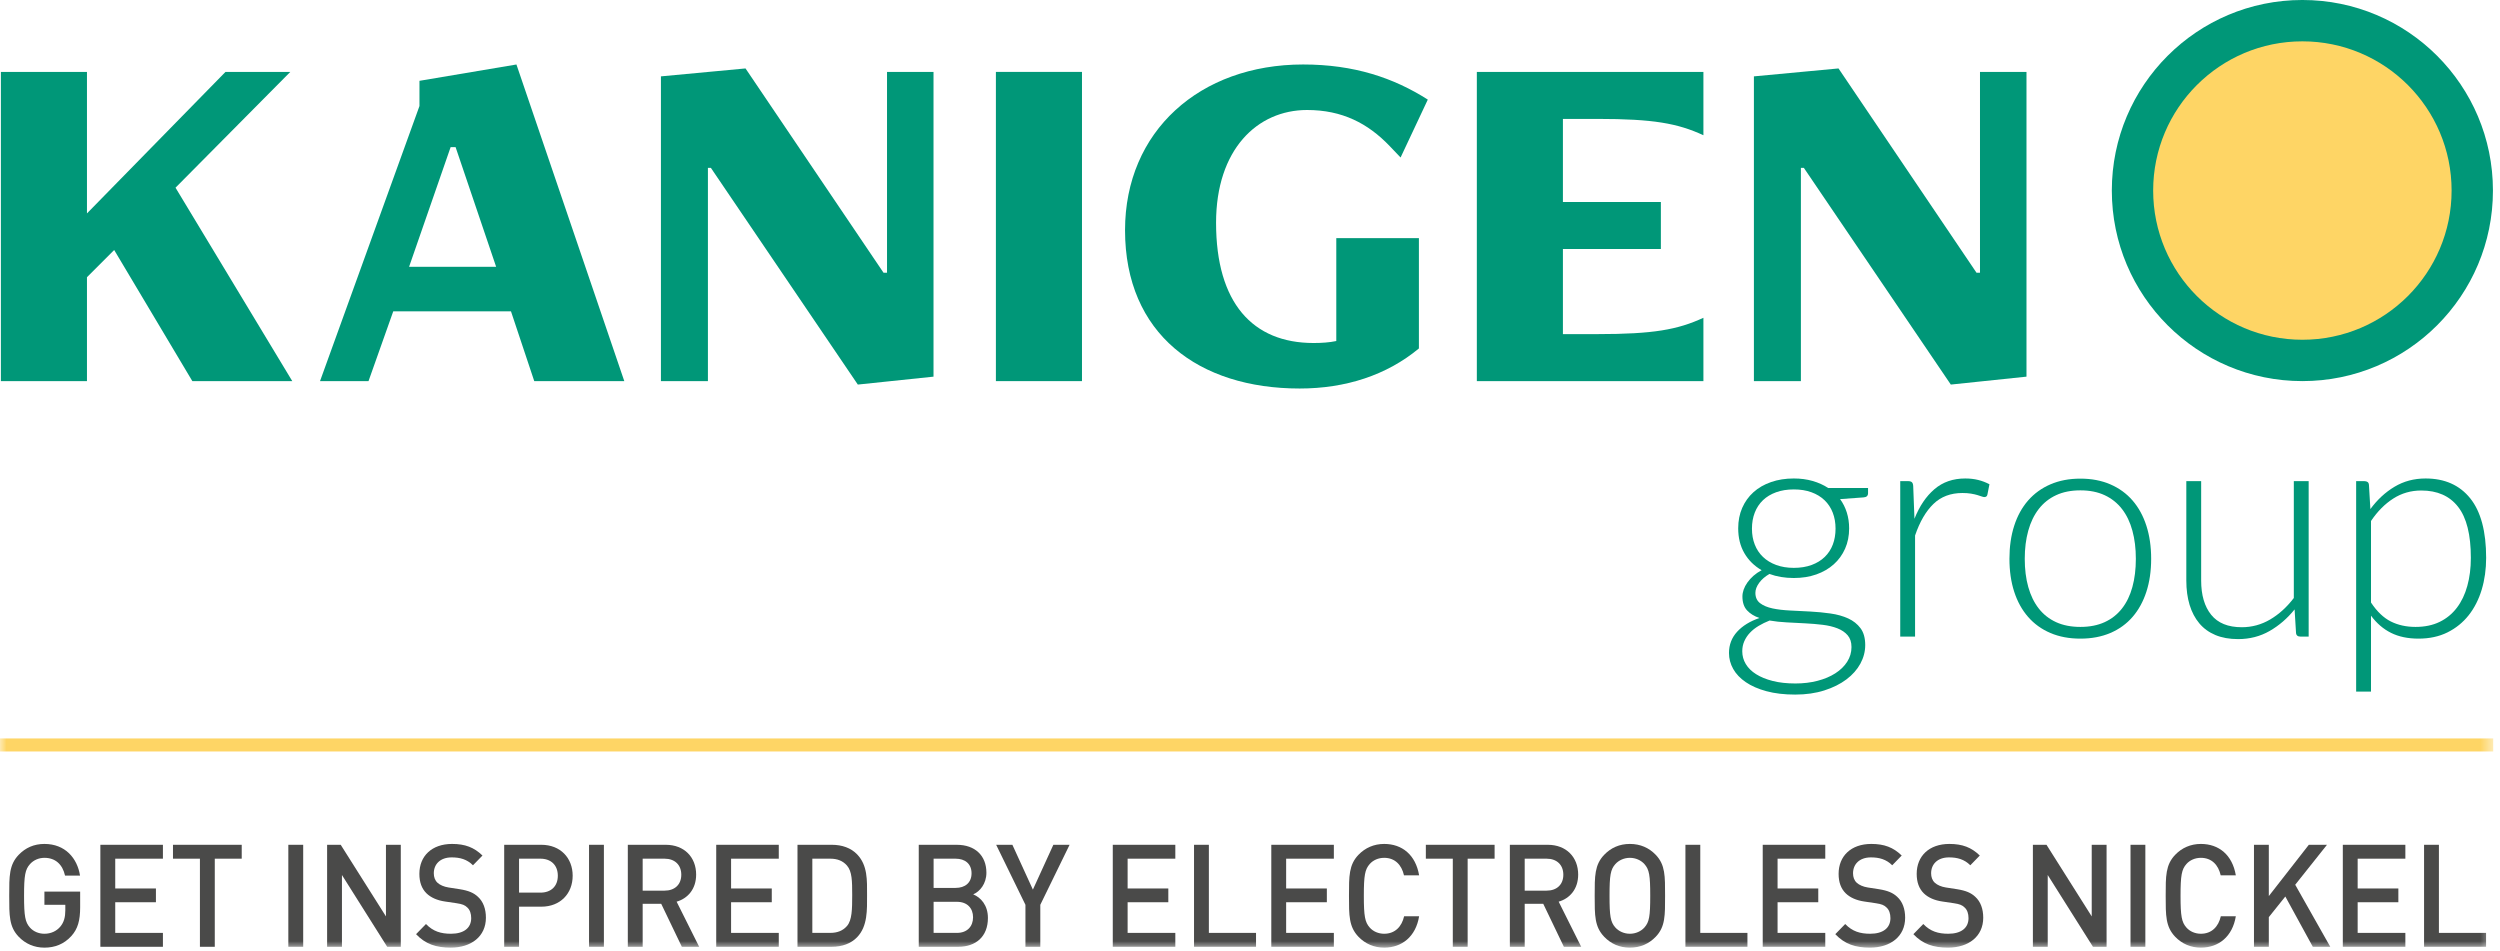
<svg width="192px" height="73px" viewBox="0 0 192 73" version="1.1" xmlns="http://www.w3.org/2000/svg" xmlns:xlink="http://www.w3.org/1999/xlink">
    <defs>
        <polygon id="path-1" points="0 73 191.477 73 191.477 0.22 0 0.22"></polygon>
    </defs>
    <g id="Page-1" stroke="none" stroke-width="1" fill="none" fill-rule="evenodd">
        <g id="Group-63" transform="translate(0, -1)">
            <polygon id="Fill-1" fill="#009778" points="17.318 6.522 6.679 17.39 6.679 6.522 0.068 6.522 0.068 30.27 6.679 30.27 6.679 22.291 8.769 20.201 14.772 30.27 22.447 30.27 13.48 15.414 22.295 6.522"></polygon>
            <path d="M34.989,12.298 L34.609,12.298 L31.417,21.492 L38.104,21.492 L34.989,12.298 Z M41.03,30.269 L39.244,24.912 L30.201,24.912 L28.302,30.269 L24.578,30.269 L32.215,9.144 L32.215,7.207 L39.662,5.953 L47.945,30.269 L41.03,30.269 Z" id="Fill-2" fill="#009778"></path>
            <polygon id="Fill-3" fill="#009778" points="65.881 30.535 54.596 13.893 54.368 13.893 54.368 30.269 50.759 30.269 50.759 6.865 57.256 6.256 67.857 21.948 68.123 21.948 68.123 6.522 71.694 6.522 71.694 29.927"></polygon>
            <polygon id="Fill-4" fill="#009778" points="76.485 30.27 83.096 30.27 83.096 6.522 76.485 6.522"></polygon>
            <g id="Group-62" transform="translate(0, 0.779)">
                <path d="M102.627,18.509 L108.972,18.509 L108.972,26.982 C106.502,29.033 103.349,30.059 99.814,30.059 C92.064,30.059 86.403,25.88 86.403,17.901 C86.403,10.302 92.14,5.173 100.081,5.173 C103.994,5.173 107.034,6.199 109.655,7.871 L107.565,12.316 L106.73,11.442 C105.059,9.695 103.082,8.669 100.385,8.669 C96.548,8.669 93.394,11.708 93.394,17.331 C93.394,23.487 96.206,26.564 100.879,26.564 C101.486,26.564 102.095,26.526 102.627,26.412 L102.627,18.509 Z" id="Fill-5" fill="#009778"></path>
                <path d="M113.421,29.49 L113.421,5.743 L130.822,5.743 L130.822,10.607 C128.847,9.695 126.984,9.353 122.692,9.353 L120.032,9.353 L120.032,15.736 L127.555,15.736 L127.555,19.345 L120.032,19.345 L120.032,25.881 L122.692,25.881 C126.984,25.881 128.847,25.539 130.822,24.627 L130.822,29.49 L113.421,29.49 Z" id="Fill-7" fill="#009778"></path>
                <polygon id="Fill-9" fill="#009778" points="149.822 29.756 138.537 13.114 138.309 13.114 138.309 29.49 134.7 29.49 134.7 6.086 141.197 5.477 151.798 21.169 152.063 21.169 152.063 5.743 155.634 5.743 155.634 29.148"></polygon>
                <path d="M137.766,43.833 C138.278,43.833 138.734,43.758 139.134,43.611 C139.534,43.462 139.87,43.257 140.142,42.992 C140.413,42.728 140.62,42.413 140.76,42.044 C140.9,41.676 140.97,41.269 140.97,40.821 C140.97,40.373 140.898,39.962 140.754,39.59 C140.61,39.218 140.4,38.901 140.123,38.636 C139.848,38.373 139.512,38.169 139.116,38.025 C138.72,37.88 138.27,37.809 137.766,37.809 C137.262,37.809 136.81,37.88 136.41,38.025 C136.01,38.169 135.672,38.373 135.396,38.636 C135.12,38.901 134.91,39.218 134.766,39.59 C134.621,39.962 134.55,40.373 134.55,40.821 C134.55,41.269 134.621,41.676 134.766,42.044 C134.91,42.413 135.12,42.728 135.396,42.992 C135.672,43.257 136.01,43.462 136.41,43.611 C136.81,43.758 137.262,43.833 137.766,43.833 M142.194,49.916 C142.194,49.541 142.096,49.239 141.9,49.011 C141.704,48.782 141.442,48.605 141.114,48.477 C140.786,48.349 140.408,48.258 139.98,48.206 C139.552,48.154 139.104,48.117 138.636,48.093 C138.168,48.069 137.698,48.044 137.226,48.02 C136.753,47.996 136.314,47.949 135.906,47.877 C135.602,47.996 135.32,48.135 135.06,48.291 C134.8,48.447 134.578,48.623 134.394,48.819 C134.209,49.014 134.066,49.23 133.962,49.467 C133.858,49.703 133.806,49.959 133.806,50.24 C133.806,50.593 133.896,50.919 134.076,51.218 C134.256,51.519 134.52,51.779 134.868,51.998 C135.216,52.218 135.642,52.392 136.146,52.52 C136.65,52.648 137.23,52.712 137.886,52.712 C138.494,52.712 139.06,52.645 139.584,52.508 C140.108,52.373 140.564,52.181 140.952,51.932 C141.34,51.684 141.644,51.389 141.864,51.044 C142.083,50.7 142.194,50.325 142.194,49.916 M137.766,36.968 C138.286,36.968 138.768,37.032 139.212,37.16 C139.656,37.288 140.054,37.468 140.406,37.7 L143.466,37.7 L143.466,38.096 C143.466,38.297 143.354,38.404 143.13,38.42 L141.318,38.553 C141.541,38.856 141.714,39.199 141.834,39.578 C141.953,39.959 142.014,40.364 142.014,40.797 C142.014,41.373 141.91,41.895 141.702,42.362 C141.494,42.831 141.204,43.23 140.831,43.562 C140.46,43.895 140.014,44.153 139.494,44.337 C138.974,44.52 138.398,44.612 137.766,44.612 C137.078,44.612 136.454,44.508 135.894,44.3 C135.558,44.492 135.294,44.721 135.102,44.984 C134.91,45.248 134.814,45.505 134.814,45.752 C134.814,46.096 134.934,46.361 135.174,46.544 C135.413,46.728 135.732,46.862 136.128,46.947 C136.524,47.031 136.976,47.084 137.484,47.108 C137.992,47.133 138.508,47.158 139.032,47.187 C139.556,47.215 140.072,47.264 140.579,47.337 C141.088,47.408 141.539,47.535 141.936,47.715 C142.331,47.895 142.65,48.147 142.89,48.471 C143.13,48.794 143.249,49.224 143.249,49.761 C143.249,50.257 143.125,50.733 142.878,51.188 C142.63,51.645 142.272,52.048 141.804,52.401 C141.336,52.752 140.77,53.035 140.106,53.246 C139.442,53.458 138.698,53.565 137.873,53.565 C137.034,53.565 136.298,53.478 135.665,53.306 C135.034,53.135 134.503,52.903 134.076,52.611 C133.648,52.319 133.326,51.98 133.11,51.596 C132.894,51.212 132.786,50.804 132.786,50.373 C132.786,49.74 132.994,49.197 133.41,48.74 C133.826,48.285 134.398,47.932 135.126,47.684 C134.726,47.548 134.408,47.352 134.172,47.096 C133.936,46.84 133.818,46.484 133.818,46.029 C133.818,45.861 133.85,45.684 133.913,45.501 C133.978,45.316 134.074,45.135 134.202,44.955 C134.329,44.775 134.484,44.605 134.663,44.444 C134.844,44.285 135.054,44.141 135.294,44.013 C134.726,43.684 134.284,43.248 133.968,42.705 C133.652,42.16 133.494,41.525 133.494,40.797 C133.494,40.221 133.596,39.699 133.8,39.23 C134.004,38.763 134.291,38.361 134.663,38.025 C135.036,37.688 135.486,37.428 136.014,37.245 C136.541,37.06 137.125,36.968 137.766,36.968" id="Fill-11" fill="#009778"></path>
                <path d="M145.938,49.112 L145.938,37.172 L146.537,37.172 C146.673,37.172 146.772,37.2 146.832,37.256 C146.892,37.312 146.925,37.408 146.934,37.544 L147.03,40.064 C147.413,39.096 147.924,38.338 148.565,37.79 C149.206,37.242 149.994,36.968 150.929,36.968 C151.29,36.968 151.621,37.006 151.925,37.082 C152.23,37.158 152.518,37.268 152.79,37.412 L152.633,38.204 C152.609,38.332 152.53,38.396 152.393,38.396 C152.345,38.396 152.278,38.38 152.19,38.348 C152.101,38.316 151.992,38.28 151.859,38.24 C151.727,38.2 151.565,38.164 151.374,38.132 C151.181,38.1 150.96,38.084 150.714,38.084 C149.81,38.084 149.067,38.364 148.488,38.924 C147.907,39.484 147.438,40.292 147.077,41.348 L147.077,49.112 L145.938,49.112 Z" id="Fill-13" fill="#009778"></path>
                <path d="M159.773,48.368 C160.485,48.368 161.106,48.246 161.638,48.002 C162.17,47.758 162.615,47.408 162.97,46.952 C163.327,46.496 163.592,45.946 163.768,45.302 C163.945,44.658 164.033,43.936 164.033,43.136 C164.033,42.344 163.945,41.624 163.768,40.976 C163.592,40.328 163.327,39.774 162.97,39.314 C162.615,38.854 162.17,38.5 161.638,38.252 C161.106,38.004 160.485,37.88 159.773,37.88 C159.06,37.88 158.438,38.004 157.907,38.252 C157.375,38.5 156.93,38.854 156.575,39.314 C156.218,39.774 155.951,40.328 155.771,40.976 C155.59,41.624 155.501,42.344 155.501,43.136 C155.501,43.936 155.59,44.658 155.771,45.302 C155.951,45.946 156.218,46.496 156.575,46.952 C156.93,47.408 157.375,47.758 157.907,48.002 C158.438,48.246 159.06,48.368 159.773,48.368 M159.773,36.98 C160.628,36.98 161.394,37.126 162.071,37.418 C162.747,37.71 163.317,38.124 163.781,38.66 C164.245,39.196 164.598,39.842 164.842,40.598 C165.086,41.354 165.209,42.2 165.209,43.136 C165.209,44.072 165.086,44.916 164.842,45.668 C164.598,46.42 164.245,47.064 163.781,47.6 C163.317,48.136 162.747,48.548 162.071,48.836 C161.394,49.124 160.628,49.268 159.773,49.268 C158.917,49.268 158.151,49.124 157.474,48.836 C156.798,48.548 156.226,48.136 155.758,47.6 C155.291,47.064 154.934,46.42 154.691,45.668 C154.447,44.916 154.325,44.072 154.325,43.136 C154.325,42.2 154.447,41.354 154.691,40.598 C154.934,39.842 155.291,39.196 155.758,38.66 C156.226,38.124 156.798,37.71 157.474,37.418 C158.151,37.126 158.917,36.98 159.773,36.98" id="Fill-15" fill="#009778"></path>
                <path d="M169.049,37.172 L169.049,44.804 C169.049,45.924 169.306,46.802 169.82,47.438 C170.333,48.074 171.116,48.392 172.167,48.392 C172.946,48.392 173.673,48.194 174.347,47.798 C175.021,47.402 175.627,46.852 176.165,46.148 L176.165,37.172 L177.305,37.172 L177.305,49.112 L176.677,49.112 C176.455,49.112 176.341,49.008 176.333,48.8 L176.225,47.024 C175.672,47.712 175.032,48.264 174.308,48.68 C173.583,49.096 172.776,49.304 171.887,49.304 C171.222,49.304 170.641,49.2 170.144,48.992 C169.648,48.784 169.235,48.484 168.906,48.092 C168.578,47.7 168.329,47.228 168.161,46.676 C167.993,46.124 167.909,45.5 167.909,44.804 L167.909,37.172 L169.049,37.172 Z" id="Fill-17" fill="#009778"></path>
                <path d="M185.957,37.892 C185.164,37.892 184.446,38.098 183.803,38.51 C183.158,38.922 182.589,39.496 182.093,40.232 L182.093,46.496 C182.549,47.184 183.055,47.668 183.61,47.948 C184.166,48.228 184.801,48.368 185.513,48.368 C186.217,48.368 186.833,48.24 187.36,47.984 C187.889,47.728 188.33,47.366 188.686,46.898 C189.042,46.43 189.311,45.871 189.49,45.218 C189.671,44.566 189.761,43.849 189.761,43.064 C189.761,41.288 189.435,39.982 188.782,39.146 C188.131,38.31 187.188,37.892 185.957,37.892 L185.957,37.892 Z M180.952,53.336 L180.952,37.172 L181.576,37.172 C181.681,37.172 181.765,37.194 181.828,37.238 C181.893,37.282 181.929,37.36 181.936,37.472 L182.045,39.32 C182.572,38.6 183.19,38.028 183.898,37.604 C184.606,37.18 185.4,36.968 186.28,36.968 C187.752,36.968 188.896,37.476 189.713,38.492 C190.528,39.508 190.936,41.032 190.936,43.064 C190.936,43.936 190.822,44.75 190.595,45.506 C190.366,46.262 190.032,46.918 189.593,47.474 C189.152,48.03 188.61,48.468 187.967,48.788 C187.322,49.108 186.58,49.268 185.74,49.268 C184.925,49.268 184.221,49.12 183.629,48.824 C183.036,48.528 182.524,48.088 182.093,47.504 L182.093,53.336 L180.952,53.336 Z" id="Fill-19" fill="#009778"></path>
                <path d="M191.458,14.855 C191.458,22.938 184.905,29.49 176.823,29.49 C168.74,29.49 162.188,22.938 162.188,14.855 C162.188,6.772 168.74,0.22 176.823,0.22 C184.905,0.22 191.458,6.772 191.458,14.855" id="Fill-21" fill="#009778"></path>
                <path d="M188.283,14.855 C188.283,21.184 183.152,26.314 176.823,26.314 C170.494,26.314 165.363,21.184 165.363,14.855 C165.363,8.526 170.494,3.396 176.823,3.396 C183.152,3.396 188.283,8.526 188.283,14.855" id="Fill-23" fill="#FED565"></path>
                <path d="M5.48,72.109 C4.91,72.736 4.203,73 3.411,73 C2.629,73 1.954,72.703 1.436,72.164 C0.697,71.394 0.708,70.525 0.708,69.018 C0.708,67.51 0.697,66.641 1.436,65.871 C1.954,65.332 2.608,65.035 3.411,65.035 C5.005,65.035 5.934,66.124 6.146,67.466 L4.995,67.466 C4.804,66.609 4.255,66.102 3.411,66.102 C2.967,66.102 2.566,66.289 2.302,66.586 C1.932,67.005 1.848,67.444 1.848,69.018 C1.848,70.591 1.932,71.042 2.302,71.46 C2.566,71.757 2.967,71.933 3.411,71.933 C3.907,71.933 4.34,71.735 4.635,71.383 C4.91,71.053 5.016,70.657 5.016,70.151 L5.016,69.711 L3.411,69.711 L3.411,68.698 L6.156,68.698 L6.156,69.898 C6.156,70.91 5.977,71.559 5.48,72.109" id="Fill-25" fill="#4A4A49"></path>
                <polygon id="Fill-27" fill="#4A4A49" points="7.708 72.934 7.708 65.101 12.512 65.101 12.512 66.168 8.85 66.168 8.85 68.456 11.975 68.456 11.975 69.513 8.85 69.513 8.85 71.867 12.512 71.867 12.512 72.934"></polygon>
                <polygon id="Fill-29" fill="#4A4A49" points="16.495 66.168 16.495 72.934 15.354 72.934 15.354 66.168 13.285 66.168 13.285 65.101 18.564 65.101 18.564 66.168"></polygon>
                <mask id="mask-2" fill="white">
                    <use xlink:href="#path-1"></use>
                </mask>
                <g id="Clip-32"></g>
                <polygon id="Fill-31" fill="#4A4A49" mask="url(#mask-2)" points="22.144 72.934 23.285 72.934 23.285 65.101 22.144 65.101"></polygon>
                <polygon id="Fill-33" fill="#4A4A49" mask="url(#mask-2)" points="29.736 72.934 26.262 67.422 26.262 72.934 25.122 72.934 25.122 65.101 26.167 65.101 29.641 70.601 29.641 65.101 30.781 65.101 30.781 72.934"></polygon>
                <path d="M34.615,73 C33.485,73 32.672,72.725 31.954,71.966 L32.715,71.185 C33.263,71.757 33.865,71.933 34.636,71.933 C35.618,71.933 36.188,71.493 36.188,70.734 C36.188,70.393 36.094,70.106 35.893,69.919 C35.703,69.732 35.512,69.656 35.069,69.589 L34.182,69.458 C33.57,69.37 33.084,69.149 32.757,68.831 C32.387,68.467 32.208,67.972 32.208,67.334 C32.208,65.97 33.158,65.035 34.721,65.035 C35.713,65.035 36.41,65.299 37.054,65.926 L36.325,66.674 C35.861,66.212 35.323,66.069 34.689,66.069 C33.802,66.069 33.316,66.597 33.316,67.29 C33.316,67.576 33.401,67.83 33.601,68.017 C33.791,68.192 34.098,68.324 34.446,68.379 L35.302,68.511 C35.998,68.622 36.389,68.797 36.706,69.095 C37.117,69.469 37.318,70.03 37.318,70.701 C37.318,72.142 36.188,73 34.615,73" id="Fill-34" fill="#4A4A49" mask="url(#mask-2)"></path>
                <path d="M41.51,66.168 L39.863,66.168 L39.863,68.775 L41.51,68.775 C42.302,68.775 42.841,68.302 42.841,67.477 C42.841,66.652 42.302,66.168 41.51,66.168 M41.573,69.854 L39.863,69.854 L39.863,72.934 L38.722,72.934 L38.722,65.101 L41.573,65.101 C43.041,65.101 43.981,66.113 43.981,67.477 C43.981,68.841 43.041,69.854 41.573,69.854" id="Fill-35" fill="#4A4A49" mask="url(#mask-2)"></path>
                <polygon id="Fill-36" fill="#4A4A49" mask="url(#mask-2)" points="45.238 72.934 46.379 72.934 46.379 65.101 45.238 65.101"></polygon>
                <path d="M51.046,66.168 L49.357,66.168 L49.357,68.622 L51.046,68.622 C51.806,68.622 52.323,68.17 52.323,67.4 C52.323,66.63 51.806,66.168 51.046,66.168 L51.046,66.168 Z M52.366,72.934 L50.782,69.634 L49.357,69.634 L49.357,72.934 L48.216,72.934 L48.216,65.101 L51.13,65.101 C52.556,65.101 53.464,66.058 53.464,67.389 C53.464,68.511 52.809,69.227 51.964,69.469 L53.696,72.934 L52.366,72.934 Z" id="Fill-37" fill="#4A4A49" mask="url(#mask-2)"></path>
                <polygon id="Fill-38" fill="#4A4A49" mask="url(#mask-2)" points="55.006 72.934 55.006 65.101 59.81 65.101 59.81 66.168 56.147 66.168 56.147 68.456 59.272 68.456 59.272 69.513 56.147 69.513 56.147 71.867 59.81 71.867 59.81 72.934"></polygon>
                <path d="M65.048,66.696 C64.731,66.333 64.309,66.168 63.77,66.168 L62.387,66.168 L62.387,71.866 L63.77,71.866 C64.309,71.866 64.731,71.701 65.048,71.339 C65.439,70.887 65.449,70.04 65.449,68.962 C65.449,67.884 65.439,67.147 65.048,66.696 M65.829,72.196 C65.354,72.692 64.668,72.934 63.886,72.934 L61.247,72.934 L61.247,65.101 L63.886,65.101 C64.668,65.101 65.354,65.342 65.829,65.838 C66.642,66.685 66.59,67.829 66.59,68.962 C66.59,70.095 66.642,71.35 65.829,72.196" id="Fill-39" fill="#4A4A49" mask="url(#mask-2)"></path>
                <path d="M73.496,69.48 L71.701,69.48 L71.701,71.867 L73.496,71.867 C74.288,71.867 74.731,71.361 74.731,70.668 C74.731,69.975 74.288,69.48 73.496,69.48 M73.391,66.168 L71.701,66.168 L71.701,68.412 L73.391,68.412 C74.119,68.412 74.615,68.016 74.615,67.29 C74.615,66.564 74.119,66.168 73.391,66.168 M73.601,72.934 L70.56,72.934 L70.56,65.102 L73.485,65.102 C74.879,65.102 75.756,65.927 75.756,67.246 C75.756,68.094 75.249,68.698 74.742,68.907 C75.323,69.15 75.872,69.733 75.872,70.722 C75.872,72.165 74.932,72.934 73.601,72.934" id="Fill-40" fill="#4A4A49" mask="url(#mask-2)"></path>
                <polygon id="Fill-41" fill="#4A4A49" mask="url(#mask-2)" points="79.895 69.71 79.895 72.934 78.754 72.934 78.754 69.71 76.505 65.101 77.751 65.101 79.326 68.544 80.898 65.101 82.144 65.101"></polygon>
                <polygon id="Fill-42" fill="#4A4A49" mask="url(#mask-2)" points="85.461 72.934 85.461 65.101 90.265 65.101 90.265 66.168 86.601 66.168 86.601 68.456 89.727 68.456 89.727 69.513 86.601 69.513 86.601 71.867 90.265 71.867 90.265 72.934"></polygon>
                <polygon id="Fill-43" fill="#4A4A49" mask="url(#mask-2)" points="91.701 72.934 91.701 65.101 92.841 65.101 92.841 71.867 96.463 71.867 96.463 72.934"></polygon>
                <polygon id="Fill-44" fill="#4A4A49" mask="url(#mask-2)" points="97.636 72.934 97.636 65.101 102.44 65.101 102.44 66.168 98.776 66.168 98.776 68.456 101.902 68.456 101.902 69.513 98.776 69.513 98.776 71.867 102.44 71.867 102.44 72.934"></polygon>
                <path d="M106.305,73 C105.524,73 104.848,72.703 104.33,72.164 C103.592,71.394 103.602,70.525 103.602,69.018 C103.602,67.51 103.592,66.641 104.33,65.871 C104.848,65.332 105.524,65.035 106.305,65.035 C107.689,65.035 108.723,65.882 108.988,67.444 L107.826,67.444 C107.647,66.652 107.14,66.102 106.305,66.102 C105.862,66.102 105.46,66.278 105.197,66.575 C104.827,66.993 104.743,67.444 104.743,69.018 C104.743,70.591 104.827,71.042 105.197,71.46 C105.46,71.757 105.862,71.933 106.305,71.933 C107.14,71.933 107.657,71.383 107.836,70.591 L108.988,70.591 C108.734,72.153 107.667,73 106.305,73" id="Fill-45" fill="#4A4A49" mask="url(#mask-2)"></path>
                <polygon id="Fill-46" fill="#4A4A49" mask="url(#mask-2)" points="112.715 66.168 112.715 72.934 111.575 72.934 111.575 66.168 109.505 66.168 109.505 65.101 114.785 65.101 114.785 66.168"></polygon>
                <path d="M118.786,66.168 L117.097,66.168 L117.097,68.622 L118.786,68.622 C119.547,68.622 120.064,68.17 120.064,67.4 C120.064,66.63 119.547,66.168 118.786,66.168 L118.786,66.168 Z M120.106,72.934 L118.522,69.634 L117.097,69.634 L117.097,72.934 L115.957,72.934 L115.957,65.101 L118.871,65.101 C120.297,65.101 121.204,66.058 121.204,67.389 C121.204,68.511 120.55,69.227 119.705,69.469 L121.436,72.934 L120.106,72.934 Z" id="Fill-47" fill="#4A4A49" mask="url(#mask-2)"></path>
                <path d="M126.295,66.586 C126.03,66.289 125.619,66.102 125.175,66.102 C124.732,66.102 124.32,66.289 124.056,66.586 C123.687,67.004 123.612,67.444 123.612,69.018 C123.612,70.591 123.687,71.031 124.056,71.449 C124.32,71.746 124.732,71.933 125.175,71.933 C125.619,71.933 126.03,71.746 126.295,71.449 C126.664,71.031 126.738,70.591 126.738,69.018 C126.738,67.444 126.664,67.004 126.295,66.586 M127.16,72.164 C126.643,72.703 125.978,73 125.175,73 C124.373,73 123.718,72.703 123.201,72.164 C122.462,71.394 122.472,70.525 122.472,69.018 C122.472,67.51 122.462,66.641 123.201,65.871 C123.718,65.332 124.373,65.035 125.175,65.035 C125.978,65.035 126.643,65.332 127.16,65.871 C127.899,66.641 127.878,67.51 127.878,69.018 C127.878,70.525 127.899,71.394 127.16,72.164" id="Fill-48" fill="#4A4A49" mask="url(#mask-2)"></path>
                <polygon id="Fill-49" fill="#4A4A49" mask="url(#mask-2)" points="129.441 72.934 129.441 65.101 130.581 65.101 130.581 71.867 134.203 71.867 134.203 72.934"></polygon>
                <polygon id="Fill-50" fill="#4A4A49" mask="url(#mask-2)" points="135.377 72.934 135.377 65.101 140.181 65.101 140.181 66.168 136.517 66.168 136.517 68.456 139.643 68.456 139.643 69.513 136.517 69.513 136.517 71.867 140.181 71.867 140.181 72.934"></polygon>
                <path d="M143.612,73 C142.482,73 141.67,72.725 140.951,71.966 L141.712,71.185 C142.26,71.757 142.862,71.933 143.633,71.933 C144.615,71.933 145.185,71.493 145.185,70.734 C145.185,70.393 145.091,70.106 144.889,69.919 C144.7,69.732 144.509,69.656 144.066,69.589 L143.179,69.458 C142.567,69.37 142.081,69.149 141.754,68.831 C141.384,68.467 141.205,67.972 141.205,67.334 C141.205,65.97 142.155,65.035 143.717,65.035 C144.711,65.035 145.407,65.299 146.051,65.926 L145.323,66.674 C144.858,66.212 144.32,66.069 143.686,66.069 C142.8,66.069 142.313,66.597 142.313,67.29 C142.313,67.576 142.398,67.83 142.598,68.017 C142.789,68.192 143.094,68.324 143.443,68.379 L144.299,68.511 C144.996,68.622 145.386,68.797 145.703,69.095 C146.115,69.469 146.315,70.03 146.315,70.701 C146.315,72.142 145.185,73 143.612,73" id="Fill-51" fill="#4A4A49" mask="url(#mask-2)"></path>
                <path d="M149.609,73 C148.479,73 147.667,72.725 146.948,71.966 L147.709,71.185 C148.257,71.757 148.859,71.933 149.63,71.933 C150.612,71.933 151.182,71.493 151.182,70.734 C151.182,70.393 151.088,70.106 150.886,69.919 C150.697,69.732 150.506,69.656 150.063,69.589 L149.176,69.458 C148.564,69.37 148.078,69.149 147.751,68.831 C147.381,68.467 147.202,67.972 147.202,67.334 C147.202,65.97 148.152,65.035 149.714,65.035 C150.708,65.035 151.404,65.299 152.048,65.926 L151.32,66.674 C150.855,66.212 150.317,66.069 149.683,66.069 C148.797,66.069 148.31,66.597 148.31,67.29 C148.31,67.576 148.395,67.83 148.595,68.017 C148.786,68.192 149.091,68.324 149.44,68.379 L150.296,68.511 C150.993,68.622 151.383,68.797 151.7,69.095 C152.112,69.469 152.312,70.03 152.312,70.701 C152.312,72.142 151.182,73 149.609,73" id="Fill-52" fill="#4A4A49" mask="url(#mask-2)"></path>
                <polygon id="Fill-53" fill="#4A4A49" mask="url(#mask-2)" points="160.74 72.934 157.265 67.422 157.265 72.934 156.126 72.934 156.126 65.101 157.171 65.101 160.644 70.601 160.644 65.101 161.785 65.101 161.785 72.934"></polygon>
                <polygon id="Fill-54" fill="#4A4A49" mask="url(#mask-2)" points="163.623 72.934 164.763 72.934 164.763 65.101 163.623 65.101"></polygon>
                <path d="M169.028,73 C168.247,73 167.571,72.703 167.054,72.164 C166.315,71.394 166.325,70.525 166.325,69.018 C166.325,67.51 166.315,66.641 167.054,65.871 C167.571,65.332 168.247,65.035 169.028,65.035 C170.412,65.035 171.447,65.882 171.711,67.444 L170.549,67.444 C170.37,66.652 169.863,66.102 169.028,66.102 C168.585,66.102 168.183,66.278 167.92,66.575 C167.55,66.993 167.466,67.444 167.466,69.018 C167.466,70.591 167.55,71.042 167.92,71.46 C168.183,71.757 168.585,71.933 169.028,71.933 C169.863,71.933 170.38,71.383 170.559,70.591 L171.711,70.591 C171.457,72.153 170.39,73 169.028,73" id="Fill-55" fill="#4A4A49" mask="url(#mask-2)"></path>
                <polygon id="Fill-56" fill="#4A4A49" mask="url(#mask-2)" points="177.624 72.934 175.513 69.073 174.245 70.657 174.245 72.934 173.105 72.934 173.105 65.101 174.245 65.101 174.245 69.039 177.318 65.101 178.712 65.101 176.272 68.17 178.965 72.934"></polygon>
                <polygon id="Fill-57" fill="#4A4A49" mask="url(#mask-2)" points="179.928 72.934 179.928 65.101 184.732 65.101 184.732 66.168 181.068 66.168 181.068 68.456 184.194 68.456 184.194 69.513 181.068 69.513 181.068 71.867 184.732 71.867 184.732 72.934"></polygon>
                <polygon id="Fill-58" fill="#4A4A49" mask="url(#mask-2)" points="186.168 72.934 186.168 65.101 187.308 65.101 187.308 71.867 190.93 71.867 190.93 72.934"></polygon>
                <g id="Group-61" mask="url(#mask-2)">
                    <g transform="translate(0, 56)">
                        <line x1="0" y1="1.434" x2="191.478" y2="1.434" id="Fill-59" stroke="none" fill="#FED565" fill-rule="evenodd"></line>
                        <line x1="0" y1="1.434" x2="191.478" y2="1.434" id="Stroke-60" stroke="#FED565" stroke-width="1" fill="none"></line>
                    </g>
                </g>
            </g>
        </g>
    </g>
</svg>